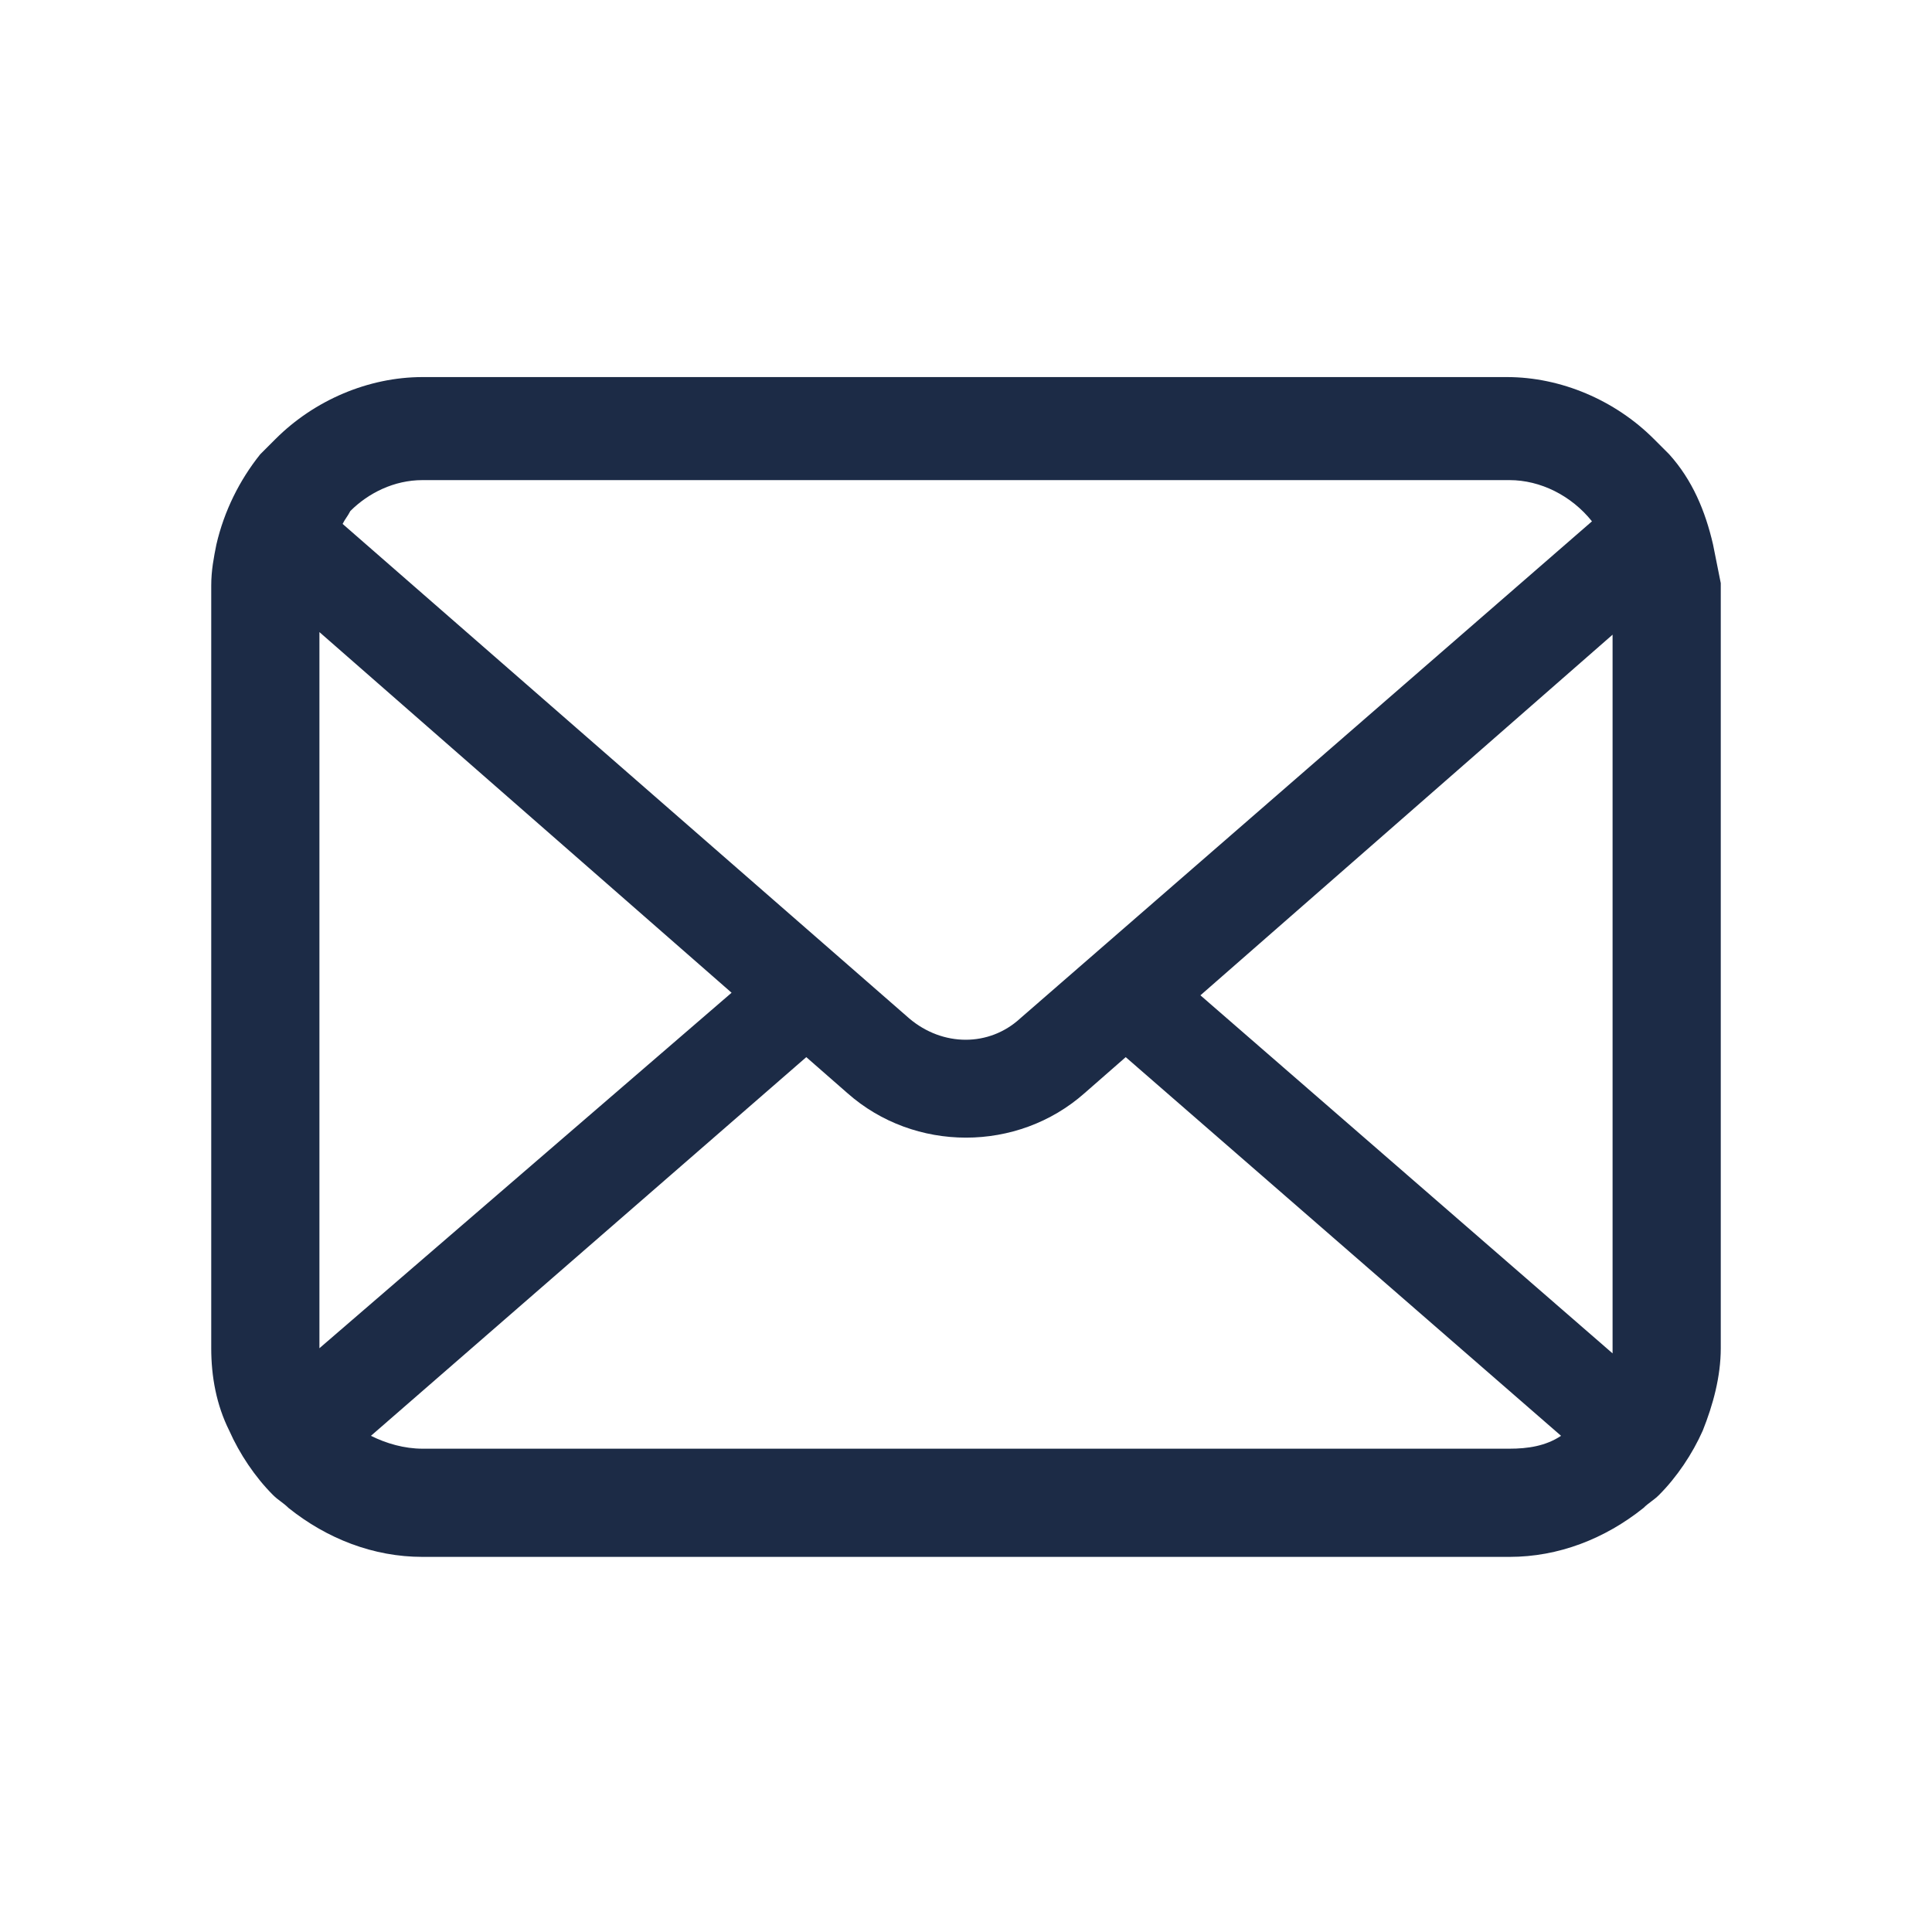 <?xml version="1.0" encoding="utf-8"?>
<!-- Generator: Adobe Illustrator 25.2.3, SVG Export Plug-In . SVG Version: 6.00 Build 0)  -->
<svg version="1.1" id="レイヤー_1" xmlns="http://www.w3.org/2000/svg" xmlns:xlink="http://www.w3.org/1999/xlink" x="0px"
	 y="0px" viewBox="0 0 75 75" style="enable-background:new 0 0 75 75;" xml:space="preserve">
<style type="text/css">
	.st0{fill:#1C2B46;}
</style>
<g id="introduction_icon01" transform="translate(0 -55.062)">
	<path id="パス_495" class="st0" d="M66.5,76.2c-0.3-1.3-0.8-2.5-1.7-3.5c-0.2-0.2-0.4-0.4-0.6-0.6c-1.5-1.5-3.6-2.4-5.7-2.4H16.4
		c-2.1,0-4.2,0.9-5.7,2.4c-0.2,0.2-0.4,0.4-0.6,0.6c-0.8,1-1.4,2.2-1.7,3.5c-0.1,0.5-0.2,1-0.2,1.6v29.6c0,1.1,0.2,2.2,0.7,3.2
		c0.4,0.9,1,1.8,1.7,2.5c0.2,0.2,0.4,0.3,0.6,0.5c1.5,1.2,3.3,1.9,5.2,1.9h42.2c1.9,0,3.7-0.7,5.2-1.9c0.2-0.2,0.4-0.3,0.6-0.5
		c0.7-0.7,1.3-1.6,1.7-2.5l0,0c0.4-1,0.7-2.1,0.7-3.2V77.7C66.7,77.2,66.6,76.7,66.5,76.2z M13.6,74.9c0.7-0.7,1.7-1.2,2.8-1.2h42.2
		c1.2,0,2.4,0.6,3.2,1.6L39.6,94.6c-1.2,1.1-3,1.1-4.3,0l-22-19.2C13.4,75.2,13.5,75.1,13.6,74.9z M12.4,107.4V79.6l16,14
		L12.4,107.4C12.5,107.5,12.4,107.4,12.4,107.4z M58.6,111.3H16.4c-0.7,0-1.4-0.2-2-0.5l16.9-14.7l1.6,1.4c2.6,2.3,6.6,2.3,9.2,0
		l1.6-1.4l16.9,14.7C60,111.2,59.3,111.3,58.6,111.3z M62.6,107.4c0,0.1,0,0.1,0,0.2l-16-13.9l16-14V107.4z"/>
</g>
</svg>

